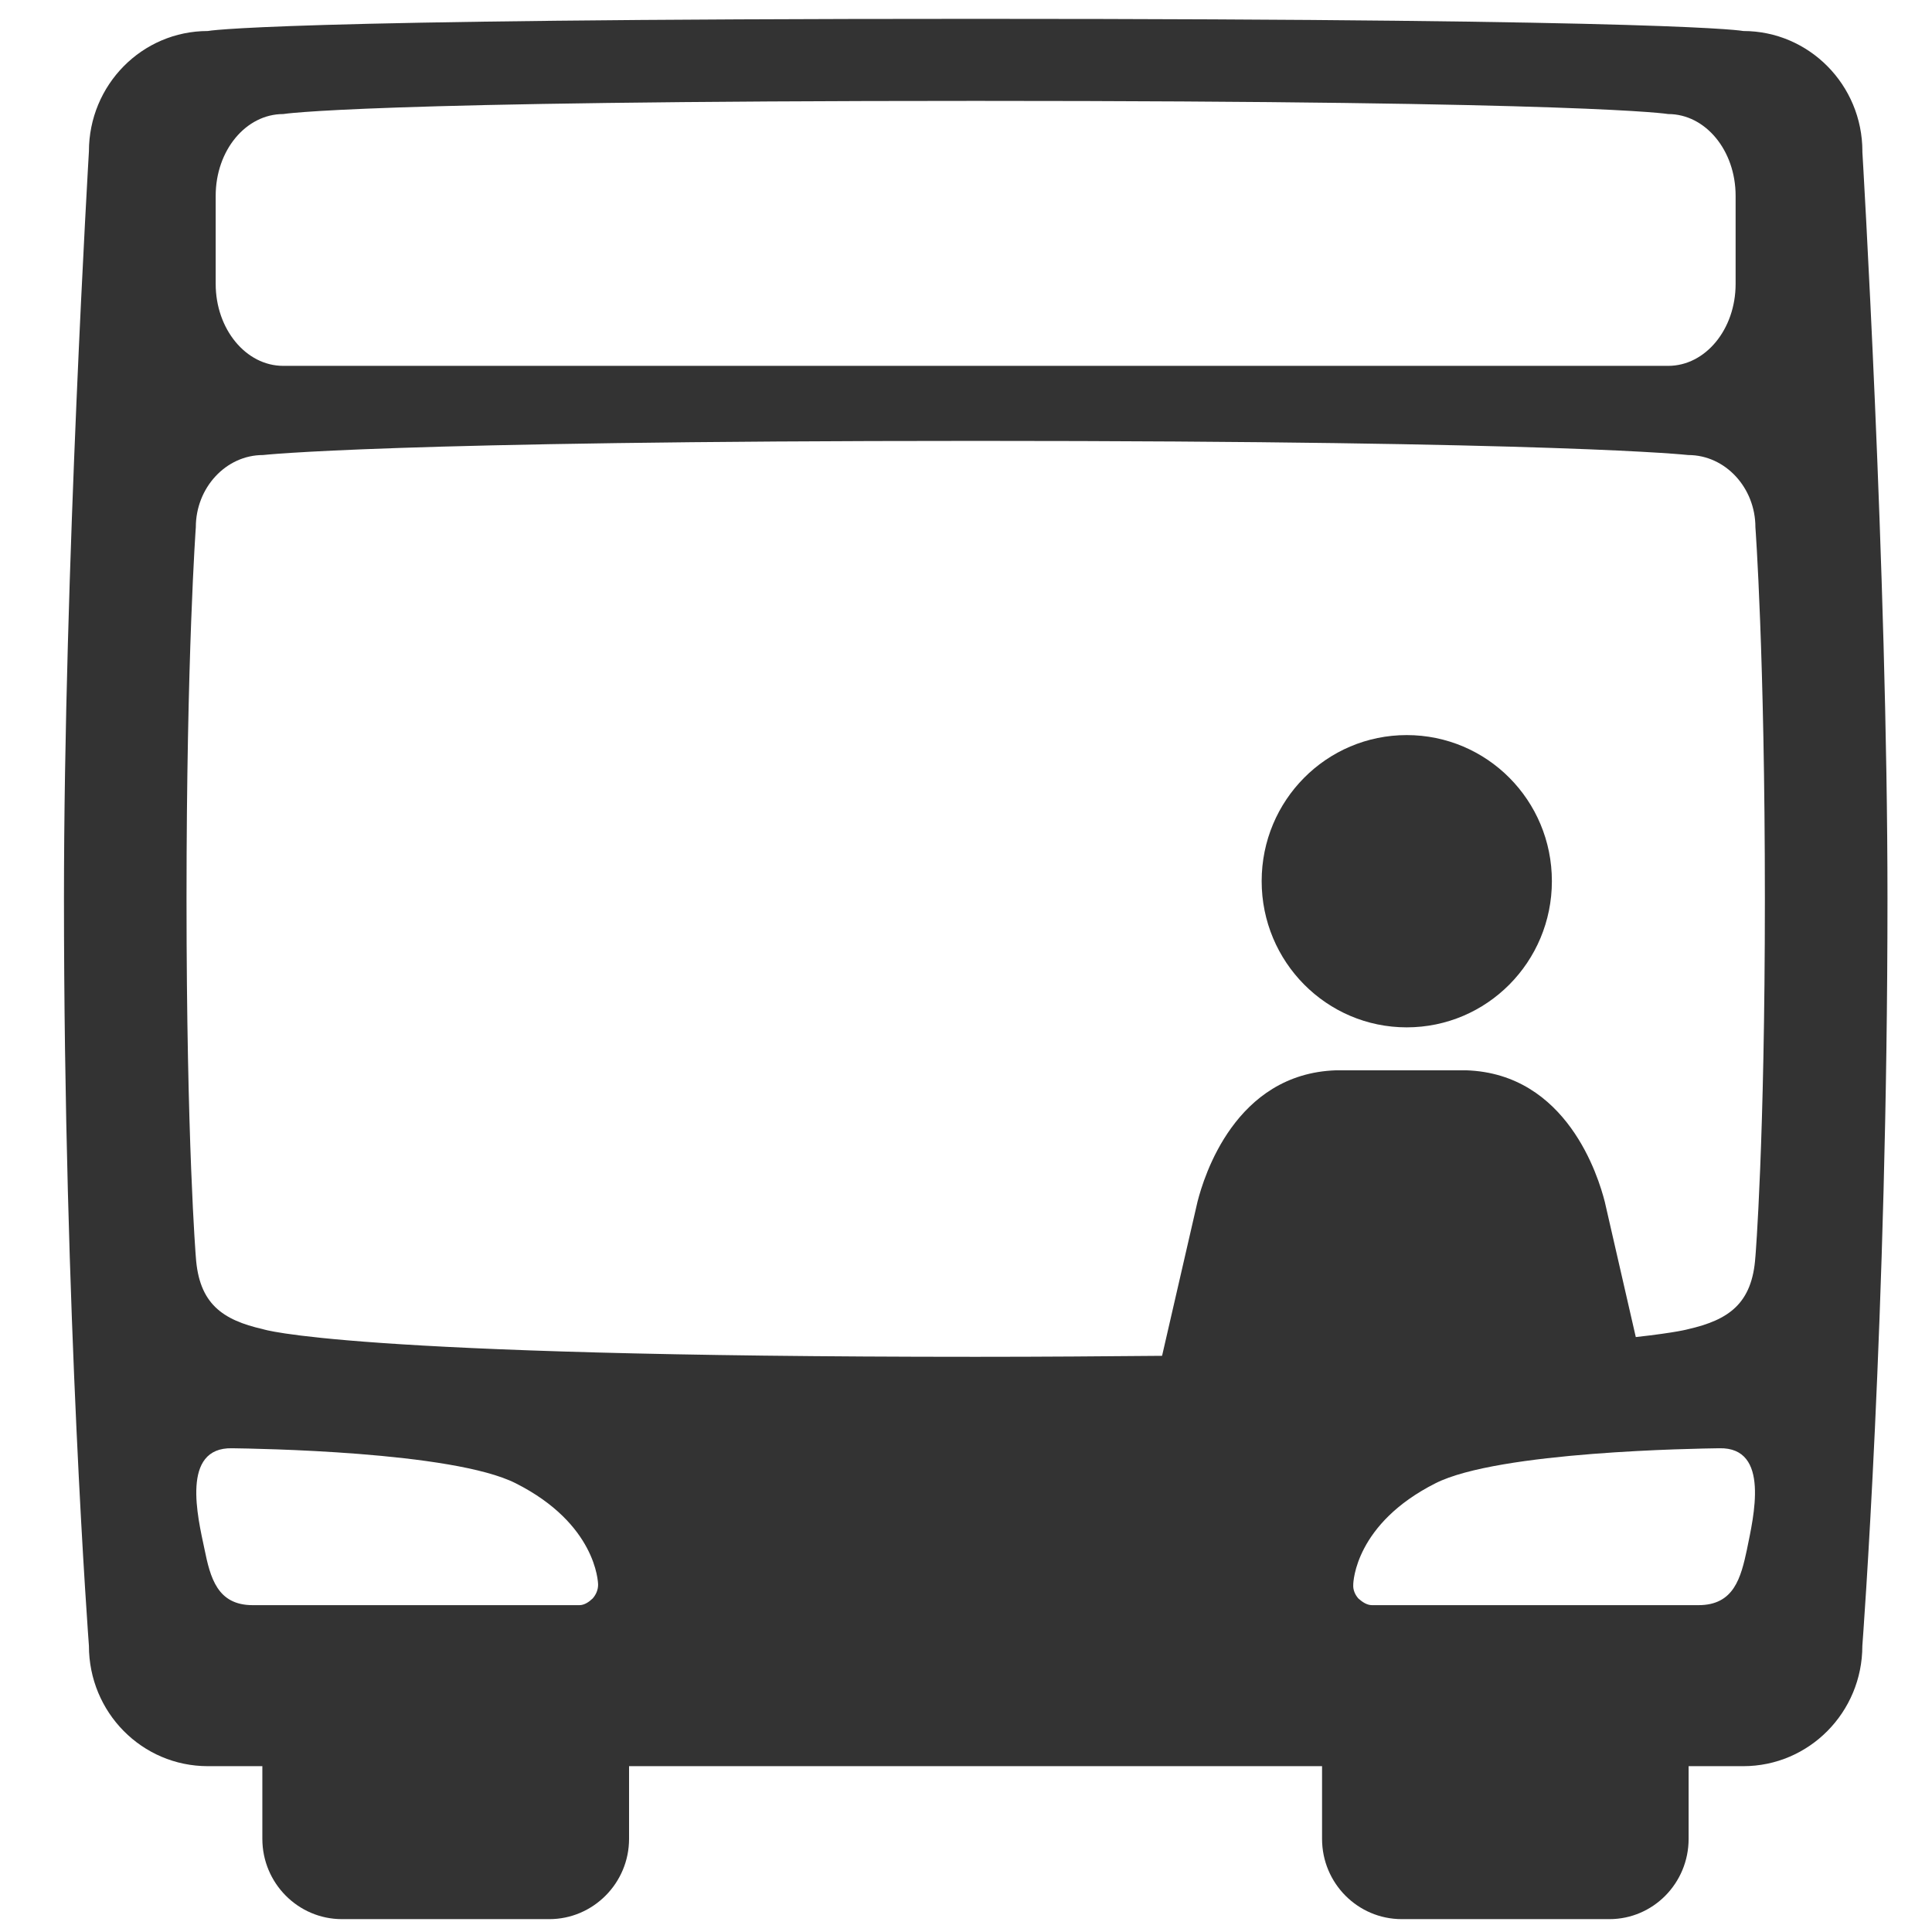 <?xml version="1.0" encoding="UTF-8" standalone="no"?>
<!-- Generator: Adobe Illustrator 25.4.1, SVG Export Plug-In . SVG Version: 6.00 Build 0)  -->

<svg
   version="1.1"
   id="Calque_1"
   x="0px"
   y="0px"
   viewBox="0 0 77.5 77.5"
   style="enable-background:new 0 0 77.5 77.5;"
   xml:space="preserve"
   sodipodi:docname="bus.svg"
   inkscape:version="1.1.1 (3bf5ae0d25, 2021-09-20)"
   xmlns:inkscape="http://www.inkscape.org/namespaces/inkscape"
   xmlns:sodipodi="http://sodipodi.sourceforge.net/DTD/sodipodi-0.dtd"
   xmlns="http://www.w3.org/2000/svg"
   xmlns:svg="http://www.w3.org/2000/svg"><defs
   id="defs11"><clipPath
     clipPathUnits="userSpaceOnUse"
     id="clipPath6224"><path
       d="M 0,663.307 H 1133.81 V 0 H 0 Z"
       id="path6222" /></clipPath><clipPath
     clipPathUnits="userSpaceOnUse"
     id="clipPath6202"><path
       d="M 0,663.307 H 1133.81 V 0 H 0 Z"
       id="path6200" /></clipPath><clipPath
     clipPathUnits="userSpaceOnUse"
     id="clipPath6300"><path
       d="M 0,663.307 H 1133.81 V 0 H 0 Z"
       id="path6298" /></clipPath><clipPath
     clipPathUnits="userSpaceOnUse"
     id="clipPath6324"><path
       d="M 0,663.307 H 1133.81 V 0 H 0 Z"
       id="path6322" /></clipPath><clipPath
     clipPathUnits="userSpaceOnUse"
     id="clipPath6350"><path
       d="M 0,663.307 H 1133.81 V 0 H 0 Z"
       id="path6348" /></clipPath><clipPath
     clipPathUnits="userSpaceOnUse"
     id="clipPath300"><path
       d="m 294.204,330.837 h 64.489 v 63.142 h -64.489 z"
       id="path298" /></clipPath><clipPath
     clipPathUnits="userSpaceOnUse"
     id="clipPath300-5"><path
       d="m 294.204,330.837 h 64.489 v 63.142 h -64.489 z"
       id="path298-6" /></clipPath></defs><sodipodi:namedview
   id="namedview9"
   pagecolor="#ffffff"
   bordercolor="#666666"
   borderopacity="1.0"
   inkscape:pageshadow="2"
   inkscape:pageopacity="0.0"
   inkscape:pagecheckerboard="0"
   showgrid="false"
   inkscape:zoom="5.6568542"
   inkscape:cx="45.519999"
   inkscape:cy="23.422912"
   inkscape:window-width="1920"
   inkscape:window-height="1017"
   inkscape:window-x="-8"
   inkscape:window-y="-8"
   inkscape:window-maximized="1"
   inkscape:current-layer="Calque_1" />
<style
   type="text/css"
   id="style2">
	.st0{fill:#0087CC;}
	.st1{fill:#FFFFFF;}
</style>


<path
   d="m 70.415,50.415 c -0.124,1.887 -1.08,2.533 -2.696,2.903 0,0 -0.438,0.132 -2.101,0.317 l -1.243,-5.423 c -0.255,-1.003 -1.512,-5.146 -5.562,-5.278 h -2.611 -2.605 c -4.057,0.132 -5.307,4.275 -5.562,5.278 l -1.42,6.175 c -2.271,0.02 -4.718,0.04 -7.473,0.04 -25.384,0 -28.591,-1.108 -28.591,-1.108 -1.623,-0.369 -2.572,-1.016 -2.696,-2.903 0,0 -0.373,-4.572 -0.373,-14.363 0,-9.791 0.373,-14.904 0.373,-14.904 0,-1.583 1.204,-2.896 2.696,-2.896 0,0 5,-0.567 28.591,-0.567 23.578,0 28.578,0.567 28.578,0.567 1.492,0 2.696,1.313 2.696,2.896 0,0 0.38,5.113 0.38,14.904 0,9.791 -0.38,14.363 -0.38,14.363 m -0.334,11.717 c -0.249,1.161 -0.524,2.256 -1.95,2.256 H 55.036 c -0.209,0 -0.393,-0.132 -0.543,-0.264 -0.137,-0.152 -0.222,-0.35 -0.209,-0.554 0,-0.119 0.085,-2.448 3.298,-4.071 2.526,-1.28 10.484,-1.392 11.387,-1.405 2.055,-0.046 1.368,2.771 1.112,4.038 m -46.312,1.992 c -0.137,0.132 -0.327,0.264 -0.524,0.264 H 10.138 c -1.42,0 -1.701,-1.095 -1.937,-2.256 -0.268,-1.267 -0.955,-4.084 1.112,-4.038 0.89,0.013 8.848,0.125 11.374,1.405 3.22,1.623 3.305,3.952 3.305,4.071 0,0.205 -0.085,0.402 -0.222,0.554 M 8.652,7.854 c 0,-1.821 1.211,-3.279 2.709,-3.279 0,0 3.056,-0.528 27.779,-0.528 24.717,0 27.779,0.528 27.779,0.528 1.492,0 2.703,1.458 2.703,3.279 v 3.536 c 0,1.821 -1.211,3.286 -2.703,3.286 H 39.141 11.361 c -1.499,0 -2.709,-1.478 -2.709,-3.286 z M 74.708,6.073 c 0,-2.665 -2.14,-4.829 -4.777,-4.829 0,0 -2.284,-0.488 -30.79,-0.488 -28.519,0 -30.803,0.488 -30.803,0.488 -2.644,0 -4.771,2.164 -4.771,4.829 0,0 -1.001,16.877 -1.001,29.973 0,16.718 1.001,29.973 1.001,29.973 0,2.672 2.127,4.829 4.771,4.829 h 2.186 v 2.916 c 0,1.775 1.433,3.22 3.193,3.22 h 8.317 c 1.76,0 3.2,-1.445 3.2,-3.22 v -2.916 h 13.906 13.893 v 2.916 c 0,1.775 1.427,3.22 3.2,3.22 h 8.324 c 1.76,0 3.18,-1.445 3.18,-3.22 v -2.916 h 2.192 c 2.637,0 4.777,-2.157 4.777,-4.829 0,0 1.008,-13.255 1.008,-29.973 0,-13.096 -1.008,-29.973 -1.008,-29.973"
   style="fill:#333333;fill-opacity:1;fill-rule:nonzero;stroke:none;stroke-width:6.571"
   id="path25596" /><path
   d="m 56.428,29.487 c -3.213,0 -5.818,2.613 -5.818,5.859 0,3.239 2.605,5.865 5.818,5.865 3.22,0 5.824,-2.626 5.824,-5.865 0,-3.246 -2.605,-5.859 -5.824,-5.859"
   style="fill:#333333;fill-opacity:1;fill-rule:nonzero;stroke:none;stroke-width:6.571"
   id="path25600" /></svg>
